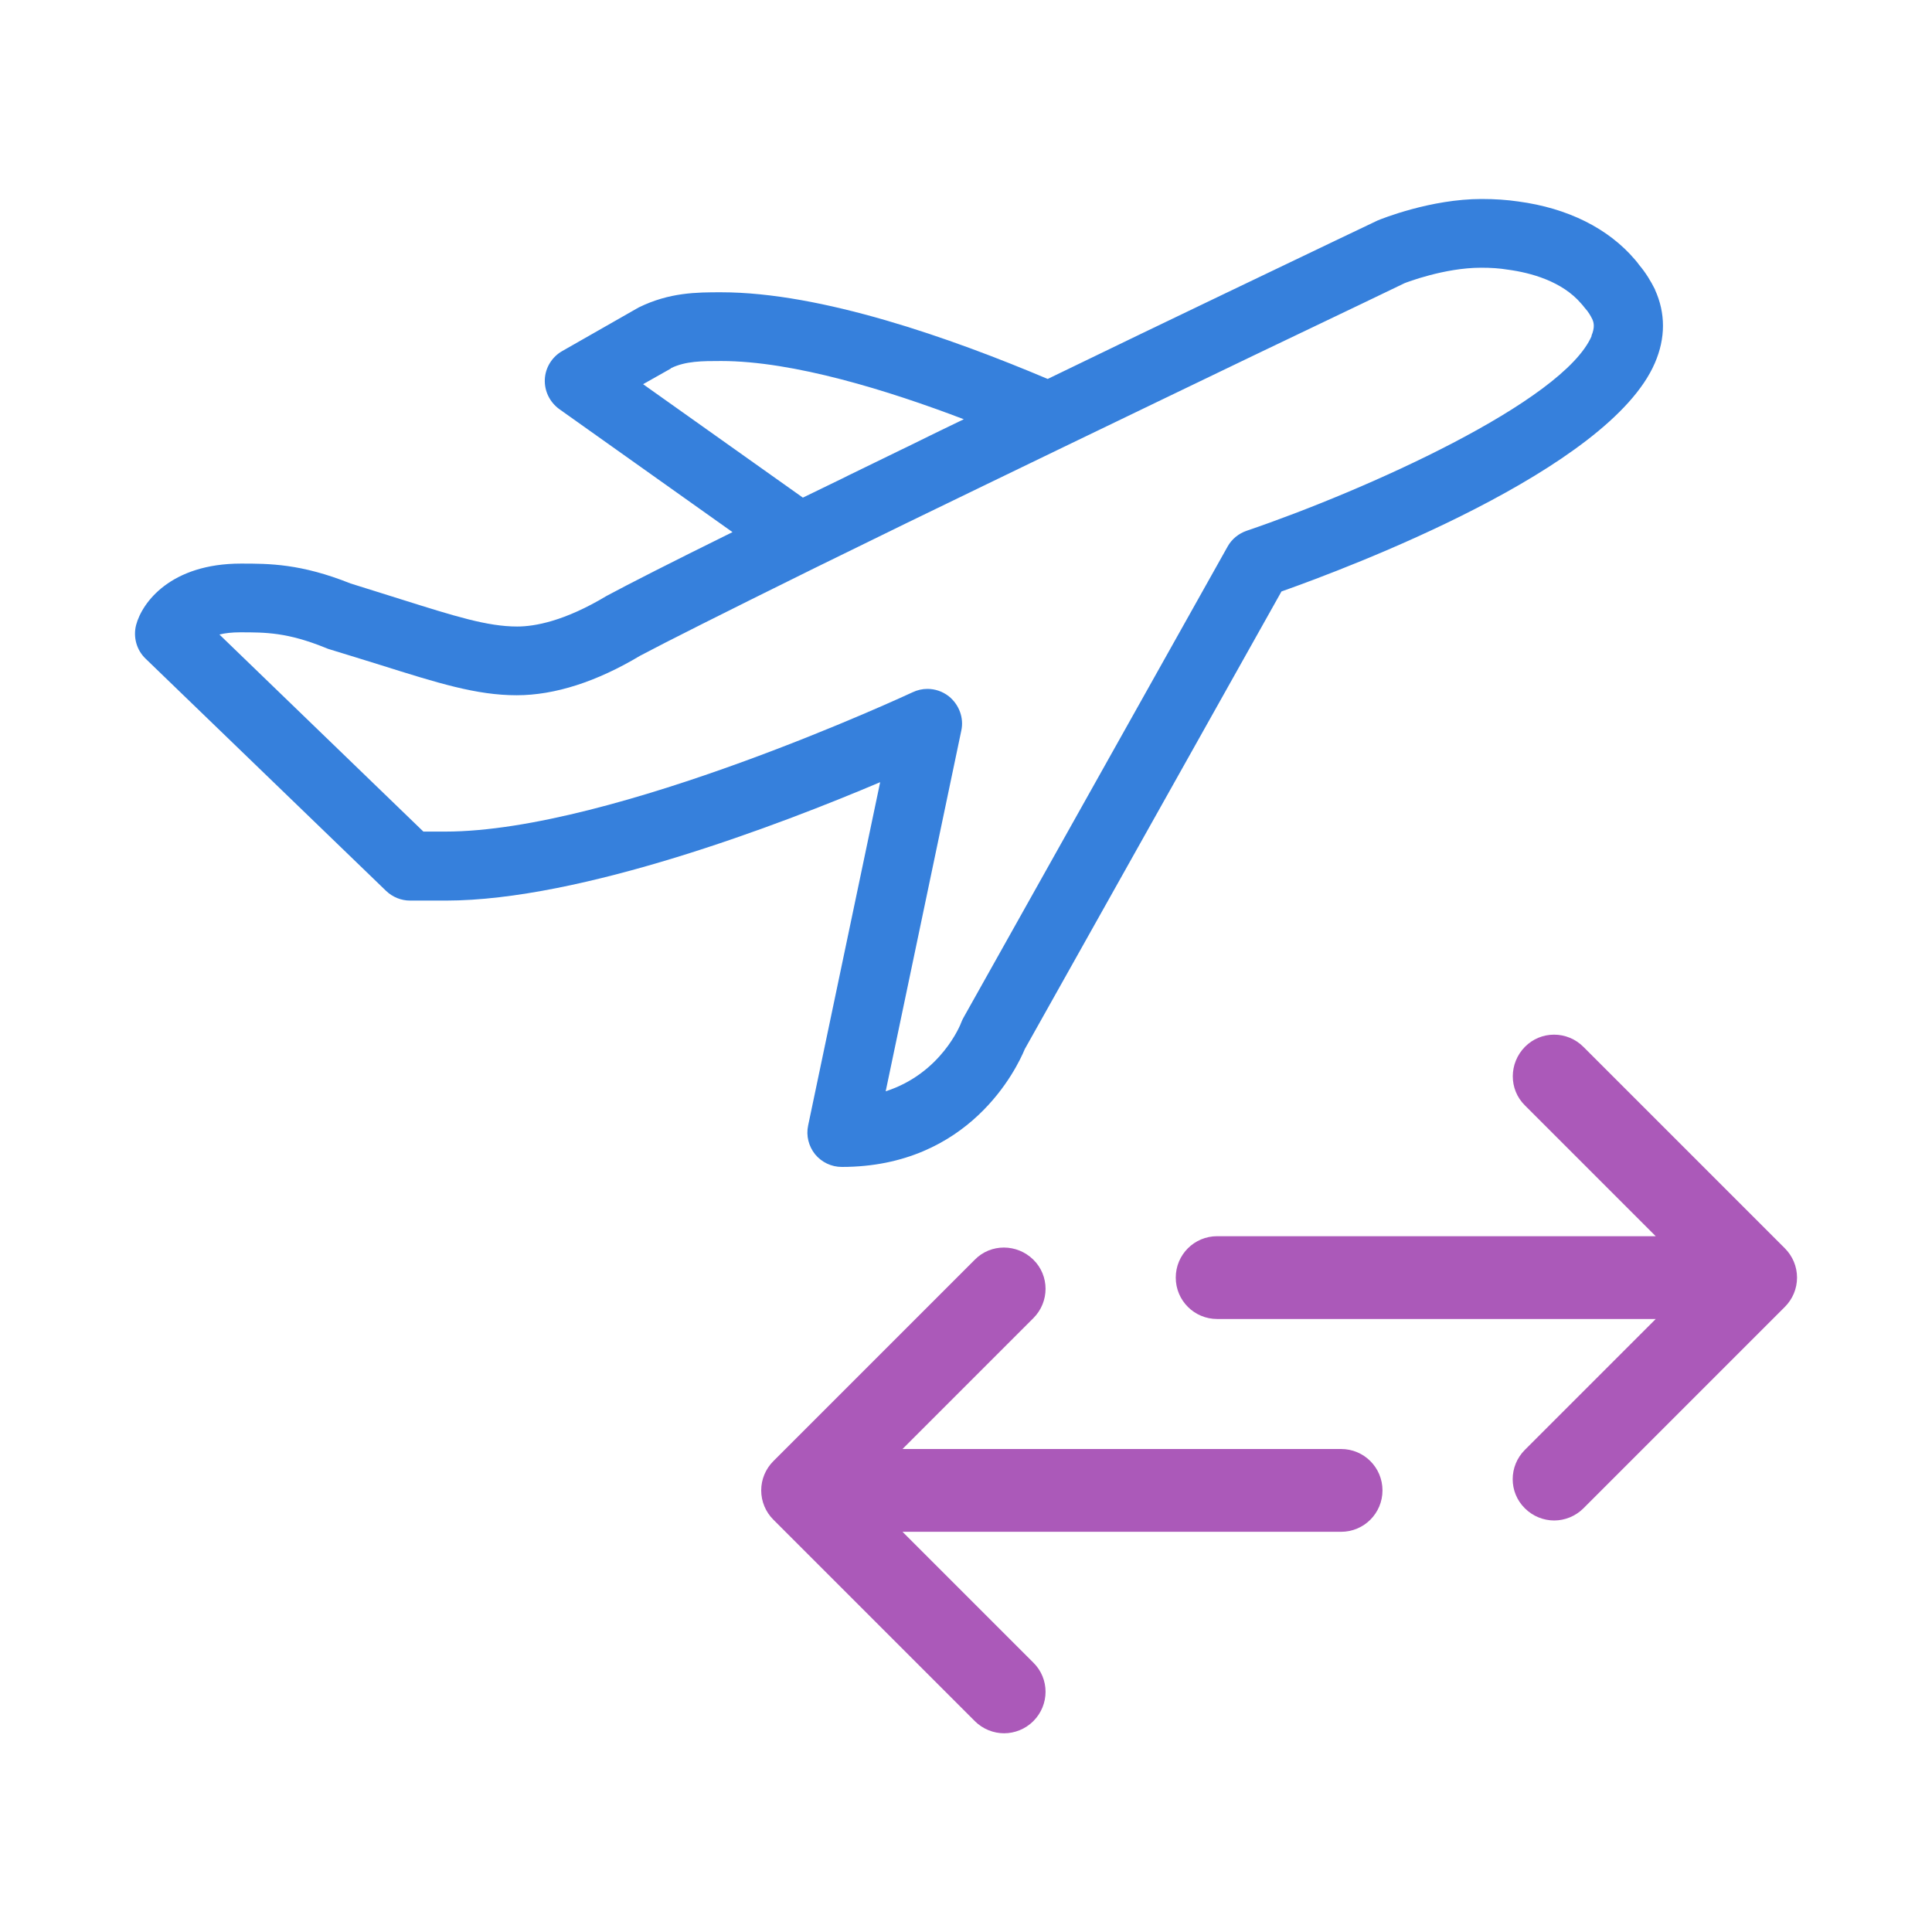 <?xml version="1.0" encoding="UTF-8"?><svg id="Layer_1" xmlns="http://www.w3.org/2000/svg" viewBox="0 0 70 70"><defs><style>.cls-1{fill:#ab59b9;}.cls-2{fill:#3680dc;}.cls-3{fill:#fff;opacity:0;}</style></defs><rect class="cls-3" x="0" width="70" height="70"/><g><path class="cls-2" d="M59.97,10.5c-.16-.32-.35-.63-.58-.9-.04-.06-.09-.12-.15-.19-.97-1.14-2.44-1.87-4.23-2.11-.41-.06-.84-.09-1.33-.09-1.84,0-3.63,.72-3.77,.78,0,0-2.29,1.09-5.56,2.66-1.88,.9-4.1,1.97-6.39,3.08-3.5-1.48-8.2-3.14-11.83-3.14-.88,0-1.87,0-2.99,.55l-2.77,1.58c-.37,.21-.61,.6-.63,1.02-.02,.43,.18,.83,.52,1.08l6.28,4.46c-2.27,1.12-3.74,1.87-4.56,2.31-1.53,.92-2.61,1.11-3.24,1.11-1.08,0-2.25-.37-4.19-.98-.55-.17-1.17-.37-1.85-.58-1.8-.72-2.95-.72-3.97-.72-2.54,0-3.58,1.4-3.8,2.23-.11,.44,.02,.9,.34,1.21l8.72,8.42c.23,.22,.54,.35,.87,.35h1.29c4.91,0,12.11-2.75,15.74-4.29l-2.61,12.44c-.08,.37,.02,.75,.25,1.04,.24,.29,.59,.46,.97,.46,4.63,0,6.34-3.57,6.63-4.27l9.3-16.58c2.43-.86,11.87-4.41,13.53-8.28,.39-.9,.39-1.81,0-2.66Zm-35.66,2.84c.53-.26,1.13-.26,1.82-.26,2.62,0,6.06,1.07,8.79,2.11-.68,.33-1.35,.65-2.01,.98l-.27,.13c-.65,.32-1.3,.63-1.93,.94l-.22,.11c-.48,.23-.94,.46-1.4,.68l-5.79-4.11,1.01-.57Zm33.36-1.17c-1.03,2.39-8.21,5.6-12.5,7.06-.29,.1-.54,.3-.69,.57l-9.57,17.07c-.03,.05-.06,.12-.08,.17-.03,.09-.73,1.85-2.74,2.5l2.74-13.07c.1-.46-.08-.94-.45-1.24-.23-.18-.5-.27-.78-.27-.18,0-.36,.04-.53,.12-.11,.05-10.83,5.05-16.94,5.05h-.79l-7.39-7.14c.2-.05,.45-.08,.75-.08,.92,0,1.71,0,3.09,.56,.03,.01,.07,.03,.1,.04,.7,.21,1.32,.41,1.88,.58,2.1,.66,3.49,1.1,4.95,1.1,1.38,0,2.9-.49,4.47-1.43,.94-.5,3.01-1.54,6.31-3.17,1.04-.51,2.17-1.06,3.33-1.63,1.85-.9,3.78-1.83,5.68-2.75,2.47-1.19,4.87-2.35,6.89-3.32,3.22-1.54,5.48-2.62,5.49-2.63,.05-.02,1.44-.56,2.77-.56,.36,0,.67,.02,.97,.07,.83,.11,1.97,.42,2.66,1.23l.07,.08s.05,.07,.08,.1c.11,.12,.19,.26,.25,.38,.06,.13,.1,.3-.03,.61Z"/><g><path class="cls-1" d="M64.67,45.23l-7.3-7.3c-.59-.59-1.54-.59-2.12,0s-.59,1.54,0,2.12l4.74,4.74h-15.89c-.83,0-1.5,.67-1.5,1.5s.67,1.5,1.5,1.5h15.89l-4.74,4.74c-.59,.59-.59,1.54,0,2.12,.29,.29,.68,.44,1.06,.44s.77-.15,1.06-.44l7.3-7.3c.28-.28,.44-.66,.44-1.06s-.16-.78-.44-1.06Z"/><path class="cls-1" d="M48.59,52.5h-15.89l4.74-4.74c.59-.59,.59-1.54,0-2.12s-1.54-.59-2.12,0l-7.3,7.3c-.28,.28-.44,.66-.44,1.06s.16,.78,.44,1.06l7.3,7.3c.29,.29,.68,.44,1.06,.44s.77-.15,1.06-.44c.59-.59,.59-1.54,0-2.12l-4.74-4.74h15.89c.83,0,1.5-.67,1.5-1.5s-.67-1.5-1.5-1.5Z"/></g></g></svg>